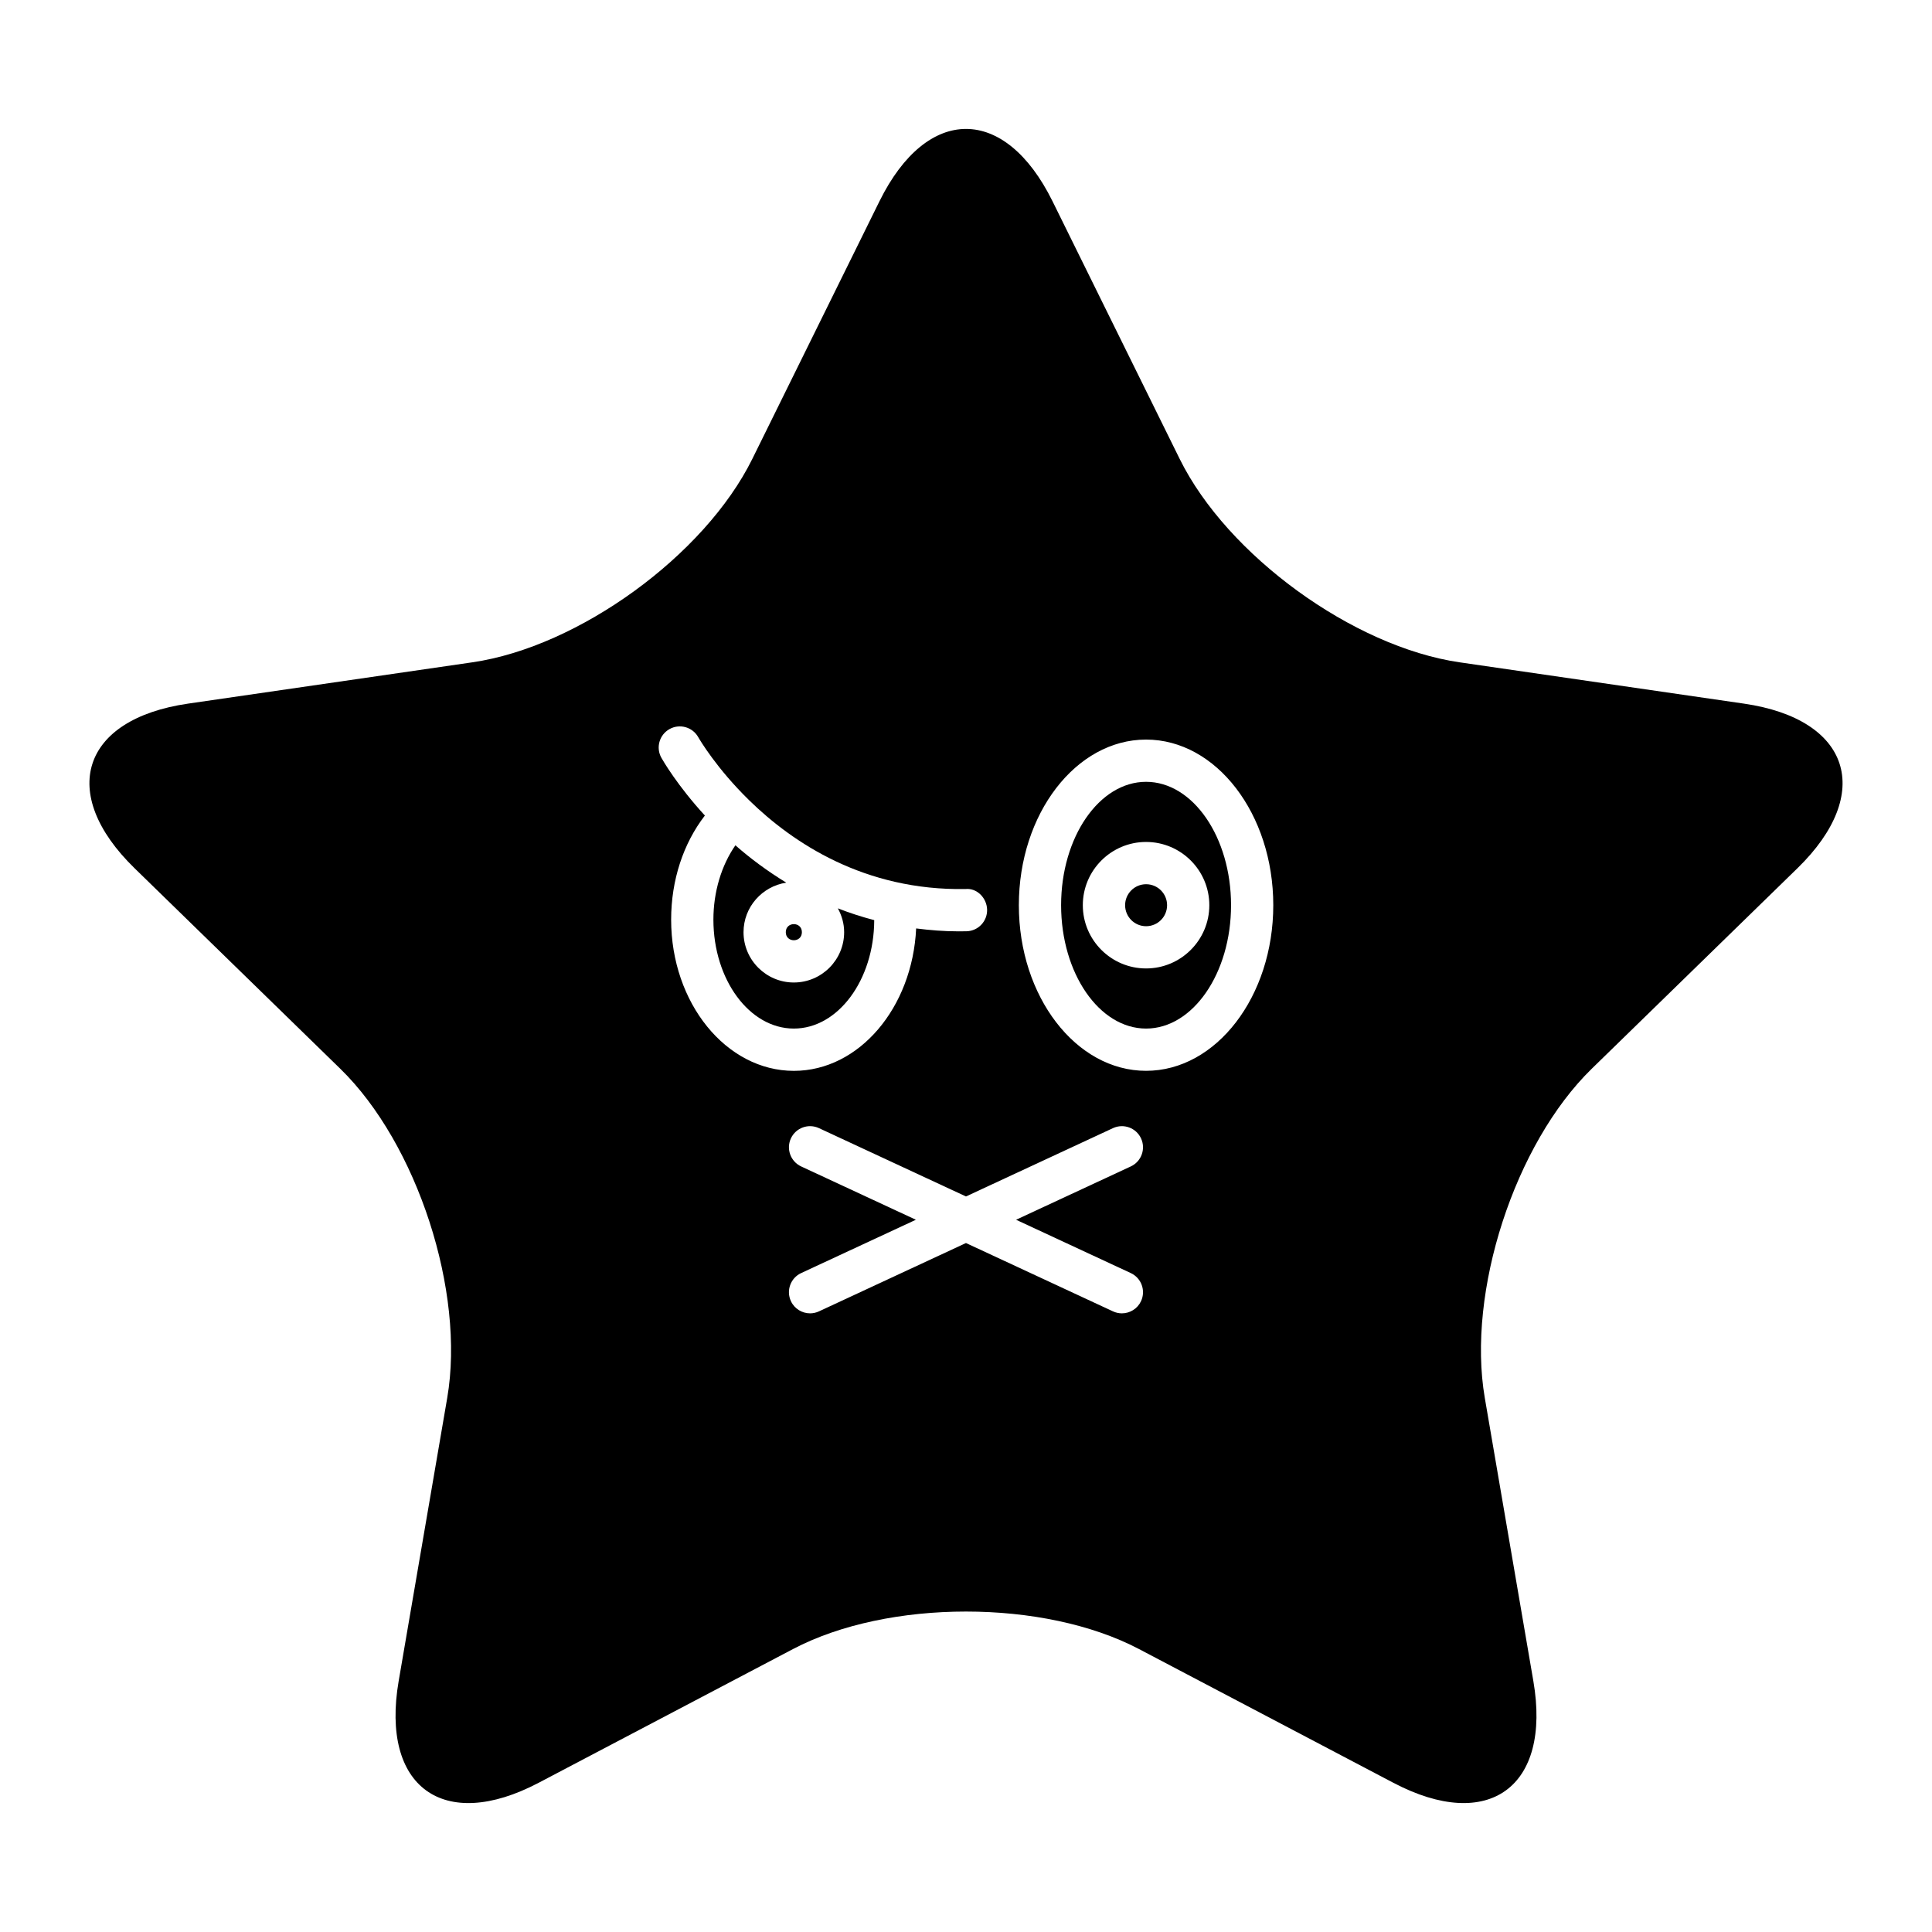 <?xml version="1.0" encoding="UTF-8"?>
<!-- Uploaded to: ICON Repo, www.iconrepo.com, Generator: ICON Repo Mixer Tools -->
<svg fill="#000000" width="800px" height="800px" version="1.1" viewBox="144 144 512 512" xmlns="http://www.w3.org/2000/svg">
 <g>
  <path d="m375.68 387.85c-3.363-0.887-6.586-1.926-9.641-3.133 1.031 1.891 1.668 4.023 1.668 6.324 0 7.352-5.981 13.332-13.332 13.332-7.352 0-13.332-5.981-13.332-13.332 0-6.664 4.93-12.152 11.328-13.129-5.082-3.106-9.594-6.477-13.484-9.898-3.691 5.316-5.828 12.324-5.828 19.691 0 15.922 9.562 28.875 21.316 28.875 11.719 0.004 21.25-12.875 21.305-28.73z"/>
  <path d="m606.18 330.47-75.359-10.949c-28.195-4.098-61.582-28.355-74.195-53.906l-33.699-68.285c-12.609-25.551-33.246-25.551-45.855 0l-33.699 68.285c-12.609 25.551-45.996 49.809-74.195 53.906l-75.359 10.949c-28.195 4.098-34.574 23.723-14.168 43.609l54.531 53.152c20.402 19.887 33.156 59.137 28.34 87.219l-12.871 75.055c-4.816 28.082 11.879 40.211 37.098 26.953l67.402-35.438c25.219-13.258 66.488-13.258 91.707 0l67.402 35.438c25.219 13.258 41.914 1.129 37.098-26.953l-12.871-75.055c-4.816-28.082 7.938-67.332 28.34-87.219l54.531-53.152c20.398-19.887 14.02-39.512-14.176-43.609zm-284.32 57.238c0-10.469 3.234-20.199 8.941-27.582-7.32-7.984-11.121-14.582-11.52-15.289-1.516-2.691-0.559-6.094 2.129-7.613 2.691-1.516 6.106-0.566 7.625 2.117 0.406 0.719 4.883 8.309 13.465 16.699 0.012 0.012 0.027 0.016 0.043 0.031 0.008 0.012 0.012 0.023 0.02 0.035 11.547 11.27 30.531 23.965 57.312 23.496 3.012-0.324 5.652 2.379 5.719 5.473 0.066 3.09-2.379 5.652-5.473 5.719-0.691 0.016-1.387 0.023-2.066 0.023-3.922 0-7.644-0.316-11.266-0.773-0.988 21.012-15.125 37.742-32.414 37.742-17.93-0.008-32.516-17.98-32.516-40.078zm121.81 93.668c2.805 1.305 4.019 4.633 2.719 7.434-0.949 2.043-2.969 3.238-5.078 3.238-0.789 0-1.594-0.168-2.356-0.523l-38.961-18.109-38.961 18.109c-0.762 0.355-1.566 0.523-2.356 0.523-2.109 0-4.129-1.195-5.078-3.238-1.305-2.801-0.086-6.133 2.719-7.434l30.398-14.129-30.398-14.129c-2.805-1.305-4.019-4.633-2.719-7.434 1.305-2.809 4.629-4.019 7.434-2.719l38.961 18.109 38.961-18.109c2.801-1.301 6.133-0.086 7.434 2.719 1.305 2.801 0.086 6.133-2.719 7.434l-30.398 14.129zm4.047-53.598c-18.586 0-33.711-19.688-33.711-43.891 0-24.199 15.125-43.891 33.711-43.891 18.59 0 33.715 19.691 33.715 43.891 0 24.203-15.125 43.891-33.715 43.891z"/>
  <path d="m453.29 383.89c0 3.074-2.488 5.566-5.562 5.566-3.074 0-5.562-2.492-5.562-5.566 0-3.07 2.488-5.562 5.562-5.562 3.074 0 5.562 2.492 5.562 5.562"/>
  <path d="m356.51 391.04c0 2.848-4.269 2.848-4.269 0 0-2.848 4.269-2.848 4.269 0"/>
  <path d="m447.72 351.19c-12.414 0-22.516 14.668-22.516 32.695 0 18.027 10.102 32.695 22.516 32.695 12.414 0 22.52-14.668 22.52-32.695 0-18.027-10.105-32.695-22.52-32.695zm0 49.457c-9.242 0-16.762-7.516-16.762-16.758s7.519-16.762 16.762-16.762c9.242 0 16.762 7.519 16.762 16.762 0 9.238-7.519 16.758-16.762 16.758z"/>
 </g>
</svg>